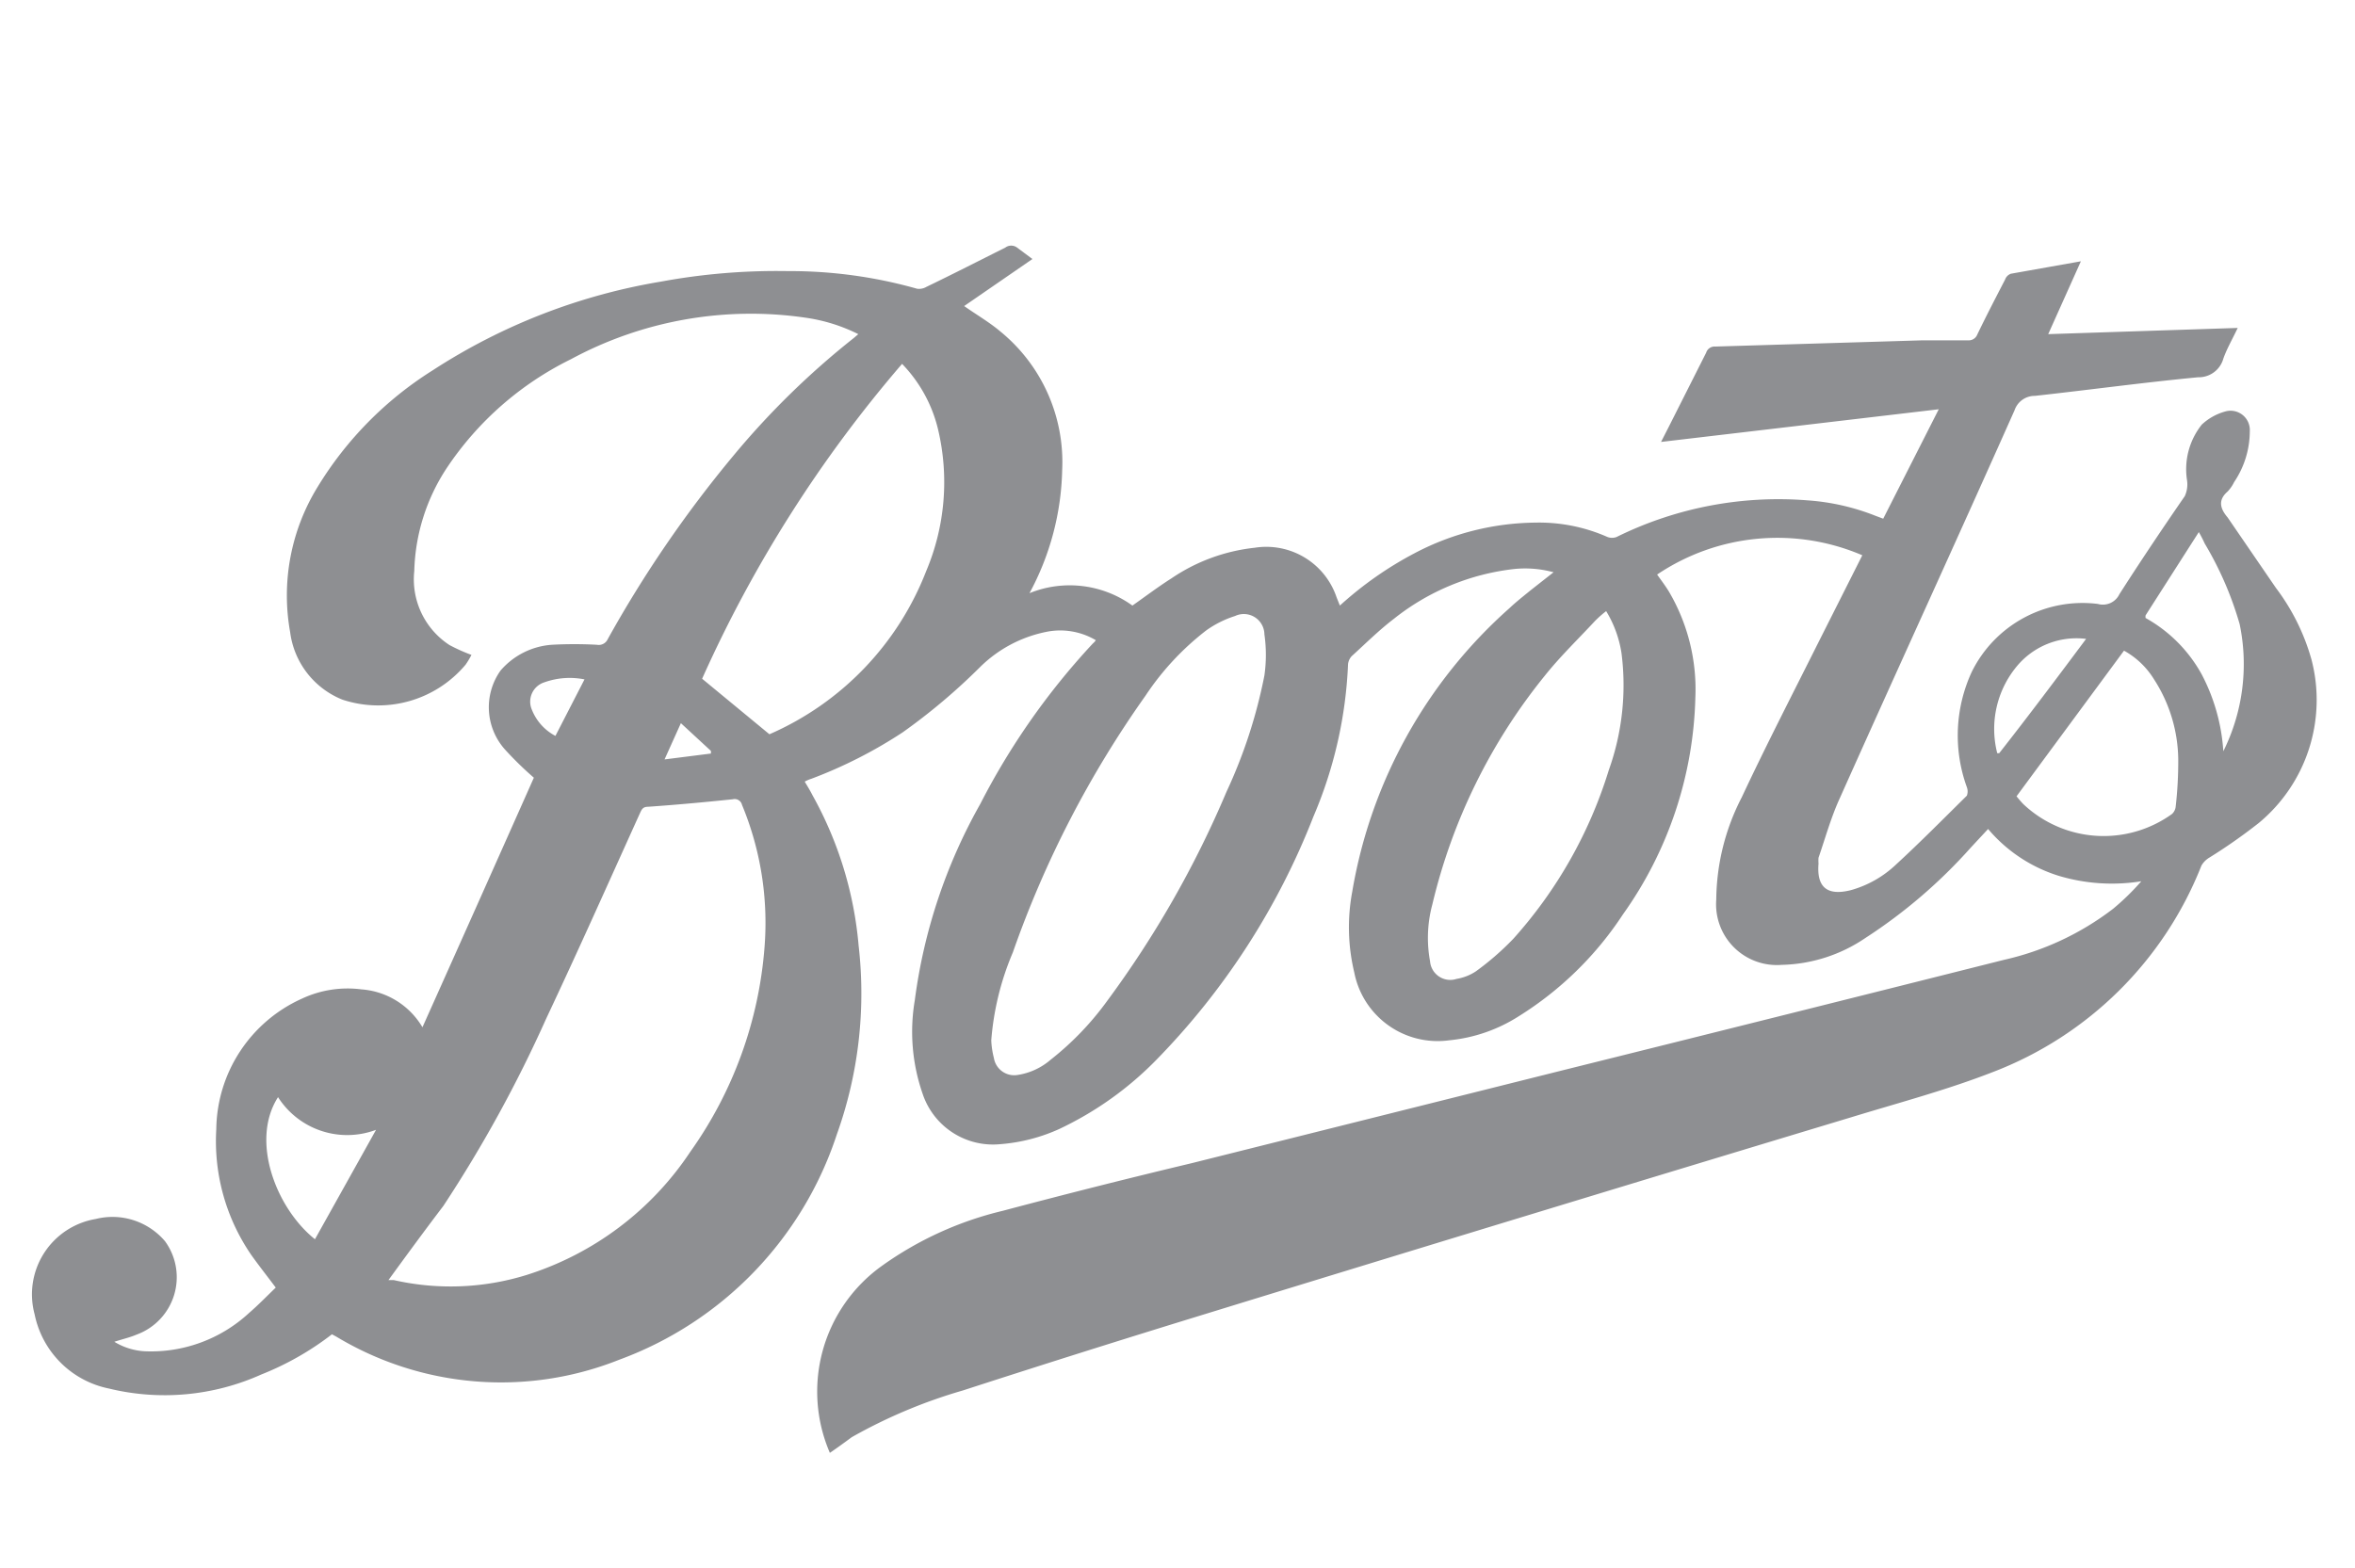 <svg viewBox="0 0 72.08 48" xmlns="http://www.w3.org/2000/svg"><path d="m25.4 44.48a4.73 4.73 0 0 1 1.6-5.73 10.56 10.56 0 0 1 3.69-1.68c1.92-.51 3.86-1 5.79-1.46l11.34-2.84q6.75-1.68 13.5-3.38a8.57 8.57 0 0 0 3.36-1.57 7.57 7.57 0 0 0 .86-.84 5.66 5.66 0 0 1 -2.54-.17 4.62 4.62 0 0 1 -2.15-1.43l-.53.57a15.83 15.83 0 0 1 -3.23 2.77 4.74 4.74 0 0 1 -2.56.82 1.86 1.86 0 0 1 -2-2 6.94 6.94 0 0 1 .78-3.13c.75-1.6 1.56-3.17 2.35-4.75l1.34-2.66a6.59 6.59 0 0 0 -6.28.59c.12.17.25.34.36.52a5.9 5.9 0 0 1 .81 3.25 11.94 11.94 0 0 1 -2.22 6.64 10.37 10.37 0 0 1 -3.18 3.11 4.81 4.81 0 0 1 -2.14.74 2.6 2.6 0 0 1 -2.9-2.08 5.93 5.93 0 0 1 -.06-2.48 14.92 14.92 0 0 1 4.81-8.67c.2-.19.43-.37.65-.55l.7-.55a3.31 3.31 0 0 0 -1.2-.1 7.2 7.2 0 0 0 -3.68 1.52c-.46.35-.87.76-1.3 1.15a.44.44 0 0 0 -.11.24 13.24 13.24 0 0 1 -1.06 4.67 22.16 22.16 0 0 1 -4.79 7.43 10.28 10.28 0 0 1 -3 2.14 5.37 5.37 0 0 1 -1.8.46 2.27 2.27 0 0 1 -2.37-1.54 5.78 5.78 0 0 1 -.24-2.87 16.58 16.58 0 0 1 2-6 21.81 21.81 0 0 1 3.45-4.92.47.47 0 0 0 .09-.1 2.14 2.14 0 0 0 -1.54-.25 4 4 0 0 0 -2 1.07 18.62 18.62 0 0 1 -2.37 2 14.09 14.09 0 0 1 -2.79 1.42 1.2 1.2 0 0 0 -.21.09c.09.15.17.28.24.42a11.47 11.47 0 0 1 1.41 4.6 12.8 12.8 0 0 1 -.67 5.79 11 11 0 0 1 -6.66 6.89 9.77 9.77 0 0 1 -8.66-.71l-.13-.07a8.87 8.87 0 0 1 -2.16 1.23 7.22 7.22 0 0 1 -4.67.43 2.91 2.91 0 0 1 -2.27-2.27 2.34 2.34 0 0 1 1.87-2.92 2.11 2.11 0 0 1 2.12.68 1.87 1.87 0 0 1 -.87 2.86c-.21.09-.44.14-.68.22a2 2 0 0 0 .93.29 4.42 4.42 0 0 0 3.19-1.17c.29-.25.55-.52.82-.78-.27-.36-.53-.69-.75-1a6.15 6.15 0 0 1 -1.07-3.85 4.44 4.44 0 0 1 2.63-4 3.3 3.3 0 0 1 1.81-.28 2.37 2.37 0 0 1 1.87 1.16q1.73-3.86 3.41-7.64a10.46 10.46 0 0 1 -.89-.87 1.94 1.94 0 0 1 -.13-2.41 2.28 2.28 0 0 1 1.57-.79 12.71 12.71 0 0 1 1.38 0 .3.3 0 0 0 .33-.17 36.38 36.38 0 0 1 3.84-5.61 24.7 24.7 0 0 1 3.69-3.61l.14-.12a5.24 5.24 0 0 0 -1.59-.5 11.59 11.59 0 0 0 -7.21 1.27 9.72 9.72 0 0 0 -3.79 3.32 6 6 0 0 0 -1 3.16 2.4 2.4 0 0 0 1.08 2.27 5.33 5.33 0 0 0 .67.3 2.38 2.38 0 0 1 -.18.3 3.49 3.49 0 0 1 -3.77 1.07 2.58 2.58 0 0 1 -1.6-2.07 6.34 6.34 0 0 1 .84-4.44 10.92 10.92 0 0 1 3.52-3.57 18.33 18.33 0 0 1 7-2.72 19.48 19.48 0 0 1 3.88-.32 14.26 14.26 0 0 1 3.95.54.45.45 0 0 0 .29-.06c.81-.39 1.61-.8 2.41-1.2a.3.3 0 0 1 .36 0l.47.35-2.09 1.44c.4.28.78.5 1.11.78a5.16 5.16 0 0 1 1.89 4.25 8.28 8.28 0 0 1 -1 3.76 3.28 3.28 0 0 1 3.15.38c.4-.28.78-.57 1.19-.83a5.6 5.6 0 0 1 2.55-.94 2.27 2.27 0 0 1 2.51 1.52l.1.25a11 11 0 0 1 2.3-1.61 8.09 8.09 0 0 1 3.69-.93 5.18 5.18 0 0 1 2.2.44.39.39 0 0 0 .28 0 11.18 11.18 0 0 1 5.86-1.12 6.93 6.93 0 0 1 2.06.47l.24.09 1.7-3.35-8.5 1 .24-.47 1.14-2.26a.27.27 0 0 1 .28-.19l6.32-.19h1.43a.28.28 0 0 0 .27-.18c.27-.56.56-1.12.85-1.68a.29.29 0 0 1 .18-.18l2.14-.38-1 2.23 5.8-.19c-.16.34-.33.63-.44.94a.78.78 0 0 1 -.77.57c-1.68.16-3.36.39-5 .57a.65.65 0 0 0 -.62.44c-1.78 4-3.58 7.92-5.35 11.88-.27.59-.44 1.21-.65 1.82a1.13 1.13 0 0 0 0 .18c-.06.72.26 1 1 .81a3.29 3.29 0 0 0 1.37-.78c.74-.68 1.45-1.4 2.17-2.11a.37.37 0 0 0 0-.26 4.64 4.64 0 0 1 .15-3.53 3.78 3.78 0 0 1 3.86-2.08.56.56 0 0 0 .66-.3c.64-1 1.31-2 2-3a.86.86 0 0 0 .07-.48 2.19 2.19 0 0 1 .45-1.71 1.72 1.72 0 0 1 .71-.4.59.59 0 0 1 .76.6 2.79 2.79 0 0 1 -.48 1.56 1.15 1.15 0 0 1 -.2.29c-.29.25-.24.51 0 .79l1.48 2.16a6.57 6.57 0 0 1 1.09 2.2 4.89 4.89 0 0 1 -1.62 5 16.7 16.7 0 0 1 -1.53 1.07.69.69 0 0 0 -.22.23 11.14 11.14 0 0 1 -6.38 6.32c-1.41.55-2.88.94-4.32 1.38q-9.94 3-19.89 6.06-3.68 1.13-7.32 2.31a15.82 15.82 0 0 0 -3.4 1.43c-.23.17-.45.33-.67.48zm-13.51-5.29h.16a7.85 7.85 0 0 0 4.08-.16 9.41 9.41 0 0 0 5-3.77 12.44 12.44 0 0 0 2.27-6.26 9.43 9.43 0 0 0 -.69-4.36.23.23 0 0 0 -.28-.17c-.87.09-1.73.17-2.6.23-.15 0-.19.08-.24.19-.95 2.1-1.89 4.21-2.87 6.29a40.48 40.48 0 0 1 -3.15 5.74c-.57.75-1.12 1.5-1.68 2.27zm18.45-7.34a2.6 2.6 0 0 0 .08.54.63.63 0 0 0 .73.52 2 2 0 0 0 1-.46 9 9 0 0 0 1.74-1.81 31.15 31.15 0 0 0 3.65-6.4 15.45 15.45 0 0 0 1.16-3.56 4.43 4.43 0 0 0 0-1.26.63.63 0 0 0 -.9-.56 3.16 3.16 0 0 0 -.88.44 8.34 8.34 0 0 0 -1.86 2 31.66 31.66 0 0 0 -4.06 7.86 8.54 8.54 0 0 0 -.66 2.69zm-8.85-11.07 2.06 1.7a9 9 0 0 0 4.8-5 7 7 0 0 0 .36-4.34 4.33 4.33 0 0 0 -1.1-2 39.52 39.52 0 0 0 -6.12 9.64zm27.67-2.07a3.31 3.31 0 0 0 -.34.3c-.52.56-1.07 1.09-1.54 1.68a17.54 17.54 0 0 0 -3.44 7 3.94 3.94 0 0 0 -.07 1.74.62.62 0 0 0 .81.54 1.52 1.52 0 0 0 .59-.23 8.44 8.44 0 0 0 1.15-1 13.79 13.79 0 0 0 2.92-5.16 7.72 7.72 0 0 0 .39-3.58 3.48 3.48 0 0 0 -.47-1.29zm12.56 5.67c.06.07.13.16.21.24a3.58 3.58 0 0 0 4.55.3.36.36 0 0 0 .11-.21 12.18 12.18 0 0 0 .08-1.47 4.6 4.6 0 0 0 -.74-2.44 2.5 2.5 0 0 0 -.92-.88zm6.33-1.38a6 6 0 0 0 .5-3.89 10.43 10.43 0 0 0 -1.07-2.47 3.91 3.91 0 0 0 -.18-.35l-1.63 2.55a.34.34 0 0 0 0 .08 4.4 4.4 0 0 1 1.72 1.73 5.86 5.86 0 0 1 .66 2.35zm-58.41 14.94 1.87-3.35a2.51 2.51 0 0 1 -3-1c-.86 1.34-.05 3.41 1.13 4.35zm54.21-18.38a2.37 2.37 0 0 0 -2.13.85 3 3 0 0 0 -.59 2.65h.06c.88-1.12 1.75-2.28 2.66-3.5zm-46.85 2.97.89-1.73a2.31 2.31 0 0 0 -1.23.09.62.62 0 0 0 -.38.84 1.55 1.55 0 0 0 .72.8zm3.34.72 1.42-.18v-.08l-.92-.85z" fill="#8e8f92"/><path d="m0 0h72.08v48h-72.08z" fill="none"/></svg>